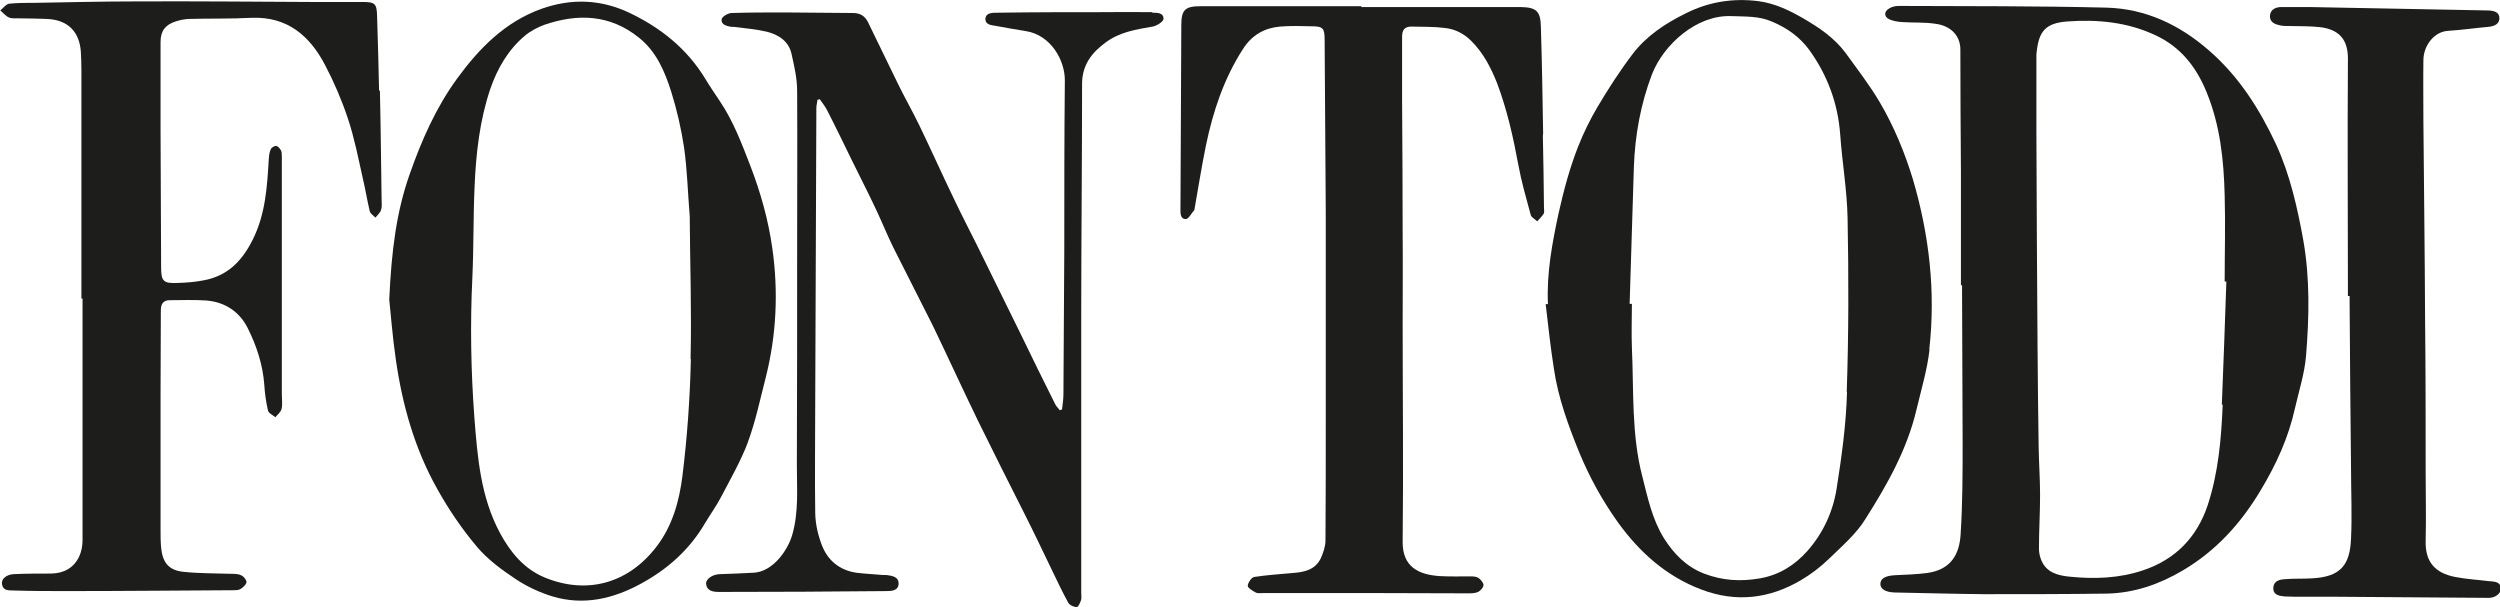 <svg xmlns="http://www.w3.org/2000/svg" id="Capa_2" data-name="Capa 2" viewBox="0 0 88.44 21.47"><defs><style>      .cls-1 {        fill: #1d1d1b;      }    </style></defs><g id="Capa_1-2" data-name="Capa 1"><g><path class="cls-1" d="M81.58,12.57c.11-1.36.14-2.72-.1-4.08-.21-1.16-.47-2.31-.96-3.38-.58-1.24-1.31-2.4-2.37-3.32-1.05-.92-2.25-1.48-3.63-1.52-2.45-.06-4.9-.05-7.35-.06-.12,0-.25.03-.34.09-.19.11-.18.29,0,.38.13.06.29.09.45.1.39.03.79,0,1.18.06.56.07.89.43.89.91,0,1.44.01,2.88.02,4.32,0,1.34,0,2.68,0,4.02h.04v.15c0,1.79.02,3.58.02,5.36,0,1.1,0,2.19-.07,3.29-.04.72-.34,1.26-1.18,1.38-.38.05-.77.06-1.16.08-.33.02-.5.12-.5.31,0,.18.19.29.5.3,1.05.02,2.11.05,3.16.06,1.45,0,2.9,0,4.35-.02.97-.02,1.86-.33,2.69-.82,1.17-.69,2.06-1.67,2.75-2.83.55-.91.99-1.87,1.22-2.92.14-.61.34-1.23.39-1.85ZM78.63,14.32c-.05,1.2-.15,2.39-.53,3.55-.38,1.14-1.15,1.93-2.3,2.31-.84.28-1.72.31-2.59.22-.4-.04-.82-.14-1-.59-.05-.12-.08-.27-.08-.4,0-.63.04-1.26.04-1.89,0-.56-.04-1.12-.05-1.68-.02-1.21-.03-2.42-.04-3.63-.02-2.5-.03-5.01-.04-7.51,0-.92,0-1.83,0-2.74,0-.04,0-.09.01-.13.08-.74.33-1.01,1.07-1.07,1.09-.08,2.15.02,3.16.5.88.42,1.42,1.12,1.78,2,.48,1.17.61,2.4.64,3.65.03,1.02,0,2.04,0,3.05.02,0,.04,0,.06,0-.05,1.45-.1,2.9-.16,4.35Z"></path><path class="cls-1" d="M13.41,3.2c-.02-.87-.04-1.74-.07-2.62-.01-.45-.07-.51-.51-.51-.6,0-1.21,0-1.81,0-2.06-.01-4.13-.03-6.19-.02-1.19,0-2.38.03-3.57.05-.31,0-.62,0-.93.03-.11.01-.21.15-.32.24.1.08.19.2.31.25.12.05.27.02.41.03.31,0,.62.01.93.02.73.03,1.15.44,1.2,1.16.01.21.02.41.02.62,0,2.7,0,5.41,0,8.11h.04v5.16c0,1.13,0,2.26,0,3.4,0,.19-.04.4-.12.57-.19.4-.54.59-.98.6-.44,0-.88,0-1.32.02-.27.01-.46.17-.43.35.04.26.26.22.43.23.63.02,1.26.02,1.89.02,1.95,0,3.9-.02,5.85-.03.1,0,.21,0,.28-.05.09-.06.19-.15.2-.24,0-.07-.09-.19-.17-.23-.09-.05-.21-.06-.32-.06-.58-.02-1.16-.01-1.73-.07-.53-.05-.75-.33-.8-.86-.02-.21-.02-.41-.02-.62,0-1.61,0-3.23,0-4.84,0-.98.01-1.95.01-2.93,0-.22.08-.36.31-.36.43,0,.86-.02,1.29.01.67.05,1.19.4,1.48.99.31.62.53,1.29.58,2,.02.3.06.6.13.9.02.1.17.16.26.24.08-.09.19-.18.22-.29.04-.17.01-.34.01-.52,0-2.8,0-5.6,0-8.4,0-.08,0-.17-.03-.23-.04-.07-.11-.15-.17-.16-.06,0-.17.06-.19.12-.05.1-.06.21-.07.33-.06.98-.11,1.95-.57,2.87-.39.78-.91,1.29-1.75,1.44-.3.06-.61.08-.92.09-.49.02-.57-.06-.57-.56,0-1.63-.02-3.26-.02-4.9,0-1.02,0-2.04,0-3.06,0-.39.16-.61.53-.73.15-.05.3-.08.46-.09.74-.02,1.48,0,2.23-.04,1.27-.05,2.06.64,2.6,1.67.32.61.59,1.24.81,1.9.23.69.37,1.42.53,2.13.09.38.15.76.24,1.14.02.09.13.15.2.23.07-.09.17-.17.2-.27.04-.12.02-.25.02-.39-.02-1.28-.03-2.56-.06-3.83Z"></path><path class="cls-1" d="M40.76.43c-.51,0-1.02-.01-1.53,0-1.32,0-2.64,0-3.96.02-.17,0-.4,0-.41.22,0,.22.23.22.39.25.35.07.69.12,1.04.18.89.14,1.39,1.04,1.38,1.76-.02,2.01-.02,4.03-.02,6.04-.01,1.68-.02,3.37-.03,5.05,0,.18-.03.36-.05.54-.03,0-.05.01-.08.02-.05-.07-.12-.13-.16-.21-.41-.82-.82-1.65-1.22-2.48-.51-1.04-1.02-2.07-1.53-3.11-.28-.56-.57-1.12-.84-1.69-.41-.85-.8-1.72-1.21-2.57-.25-.52-.54-1.02-.79-1.54-.35-.71-.69-1.43-1.04-2.14-.11-.21-.28-.31-.52-.31-.8,0-1.61-.02-2.41-.02-.63,0-1.26,0-1.89.02-.12,0-.34.13-.35.22-.03.19.17.24.34.27.03,0,.05,0,.08,0,.39.05.79.08,1.17.17.41.1.78.33.88.78.1.44.2.88.2,1.32.01,1.84,0,3.68,0,5.52,0,2.57,0,5.15-.01,7.72,0,.82.07,1.64-.16,2.45-.17.59-.71,1.32-1.37,1.35-.39.02-.79.04-1.18.05-.26,0-.52.17-.5.35.03.25.25.28.46.28,1.97,0,3.94-.01,5.91-.03.19,0,.43-.01.44-.26,0-.26-.24-.28-.44-.31-.04,0-.09,0-.13,0-.31-.03-.62-.04-.93-.08-.59-.09-1-.43-1.21-.96-.14-.36-.23-.75-.24-1.13-.02-1.33,0-2.66,0-3.99.01-3.45.03-6.91.04-10.36,0-.1.03-.19.04-.29.03,0,.05-.02.08-.02.09.13.19.25.26.39.32.62.62,1.25.93,1.88.27.55.55,1.09.81,1.65.21.44.39.9.61,1.34.46.92.93,1.83,1.39,2.75.54,1.12,1.06,2.26,1.61,3.39.54,1.1,1.09,2.19,1.64,3.28.33.65.64,1.31.96,1.97.19.39.37.78.58,1.16.05.09.19.15.3.16.05,0,.12-.15.15-.24.03-.08.01-.17.01-.26,0-.93,0-1.86,0-2.8,0-2.31,0-4.61,0-6.92,0-2.76.03-5.53.03-8.29,0-.67.34-1.11.85-1.48.49-.36,1.07-.45,1.65-.55.15-.03.37-.17.38-.27.01-.22-.22-.22-.39-.22Z"></path><path class="cls-1" d="M68.25,12.36c.23-2.04,0-4.05-.58-6.02-.29-.95-.67-1.87-1.17-2.72-.36-.61-.8-1.18-1.22-1.76-.39-.52-.92-.88-1.47-1.2-.5-.29-1.01-.54-1.61-.62-.9-.11-1.74.02-2.56.43-.73.36-1.4.8-1.89,1.45-.45.59-.86,1.23-1.24,1.87-.26.44-.49.91-.68,1.39-.3.76-.51,1.55-.69,2.35-.23,1.07-.43,2.13-.38,3.23-.03,0-.05,0-.08,0,.09.76.17,1.52.29,2.28.15,1.03.51,2.01.9,2.97.36.87.81,1.69,1.36,2.46.77,1.07,1.72,1.92,2.97,2.39,1.22.46,2.39.32,3.5-.33.36-.21.7-.47,1-.76.46-.45.98-.89,1.31-1.44.76-1.2,1.46-2.44,1.79-3.85.17-.71.38-1.41.46-2.12ZM65.34,13.86c-.03,1.15-.19,2.3-.37,3.44-.13.81-.48,1.57-1.04,2.2-.44.49-.98.84-1.67.96-.69.12-1.33.08-1.98-.17-.62-.24-1.06-.69-1.41-1.24-.42-.67-.58-1.44-.77-2.19-.39-1.49-.3-3.03-.37-4.56-.02-.52,0-1.04,0-1.55-.02,0-.05,0-.08,0,.05-1.61.1-3.22.15-4.84.04-1.13.24-2.23.64-3.28.4-1.03,1.56-2.11,2.81-2.06.49.02.98-.01,1.45.2.52.22.97.54,1.3.99.65.9,1.02,1.9,1.1,3.01.07.98.24,1.96.26,2.94.04,2.05.04,4.11-.03,6.16Z"></path><path class="cls-1" d="M26.45,15.66c.28-.75.44-1.54.64-2.31.38-1.51.45-3.04.23-4.58-.14-.99-.41-1.95-.77-2.89-.31-.8-.61-1.6-1.09-2.31-.18-.27-.36-.53-.52-.8-.65-1.06-1.57-1.79-2.68-2.32-1.02-.48-2.05-.51-3.1-.14-1.29.46-2.21,1.4-2.99,2.47-.75,1.03-1.26,2.19-1.68,3.39-.46,1.31-.64,2.66-.72,4.43.05.44.11,1.28.23,2.1.23,1.62.67,3.18,1.47,4.6.4.72.87,1.41,1.4,2.04.38.45.88.82,1.38,1.15.39.26.84.47,1.3.61,1.1.33,2.15.08,3.12-.45.94-.51,1.72-1.2,2.27-2.14.19-.32.41-.62.58-.95.33-.63.69-1.26.94-1.92ZM24.44,12.7c-.03,1.39-.13,2.78-.3,4.15-.11.87-.35,1.75-.91,2.48-.99,1.3-2.45,1.72-3.96,1.1-.73-.3-1.22-.9-1.58-1.57-.69-1.28-.8-2.7-.91-4.11-.12-1.63-.15-3.28-.07-4.92.05-1.09.03-2.17.08-3.26.05-1.15.18-2.31.55-3.41.25-.73.63-1.39,1.22-1.89.2-.17.45-.3.69-.39,1.19-.41,2.33-.37,3.35.45.62.49.92,1.2,1.15,1.93.2.64.35,1.3.45,1.96.11.78.13,1.57.2,2.43.01,1.63.07,3.33.03,5.04Z"></path><path class="cls-1" d="M54.59,4.73c-.02-1.26-.04-2.52-.08-3.78-.01-.55-.16-.69-.7-.7-1.88,0-3.77,0-5.65,0v-.03c-1.9,0-3.8,0-5.7,0-.53,0-.67.13-.67.66-.01,2.16-.02,4.32-.03,6.48,0,.16-.02.39.19.39.1,0,.2-.21.3-.32.01-.01,0-.04.01-.05.13-.74.25-1.49.4-2.23.25-1.21.64-2.38,1.32-3.43.31-.48.75-.73,1.3-.78.37-.03.74-.02,1.11-.01.42,0,.47.07.47.49.01,2.03.03,4.05.04,6.08,0,1.43,0,2.86,0,4.29,0,1.02,0,2.05,0,3.08,0,1.42,0,2.83-.01,4.25,0,.21-.08.44-.17.64-.2.4-.58.48-.98.51-.45.04-.91.07-1.37.14-.1.02-.22.2-.23.31,0,.08.17.18.28.24.08.04.19.02.28.02.38,0,.76,0,1.14,0,2.03,0,4.06,0,6.09.01.12,0,.25,0,.36-.05.08-.04.19-.16.19-.24,0-.08-.09-.19-.17-.25-.07-.05-.18-.06-.27-.06-.37,0-.74.01-1.11-.01-.74-.05-1.32-.32-1.31-1.22.03-2.58,0-5.16,0-7.74,0-1.06.01-2.12,0-3.18,0-1.56-.01-3.13-.02-4.69,0-.75,0-1.5,0-2.25,0-.24.09-.36.33-.36.4.01.8,0,1.19.05.36.04.67.2.93.46.43.43.69.94.91,1.49.35.93.57,1.9.75,2.88.11.6.28,1.19.44,1.78.02.09.15.15.23.23.08-.09.17-.17.23-.27.03-.05.01-.14.01-.2-.01-.86-.02-1.72-.04-2.58Z"></path><path class="cls-1" d="M88.06,20.56c-.4-.05-.81-.07-1.21-.15-.7-.14-1.06-.52-1.04-1.28.02-.8,0-1.6,0-2.41,0-1.8,0-3.6-.02-5.4-.01-2.34-.04-4.68-.06-7.02,0-.72-.01-1.45,0-2.17,0-.5.37-1.02.89-1.04.48-.03.94-.1,1.41-.14.2-.02.38-.09.39-.3,0-.23-.2-.27-.39-.28-2.1-.04-4.19-.08-6.29-.12-.34,0-.69,0-1.04,0-.2,0-.39.09-.4.32,0,.23.19.29.37.33.1.02.21.02.31.02.36.01.73,0,1.09.04.67.08.99.43.99,1.11-.02,2.8,0,5.6,0,8.4h.06v.23c.01,1.95.03,3.9.05,5.85,0,.84.04,1.68,0,2.51-.04.92-.36,1.35-1.39,1.4-.32.02-.64,0-.96.03-.19.01-.4.07-.4.32,0,.24.21.27.4.29.12.01.24,0,.36.01.47,0,.93,0,1.4,0,1.82.01,3.64.03,5.47.04.22,0,.43-.16.42-.33-.01-.24-.21-.24-.38-.26Z"></path></g></g></svg>